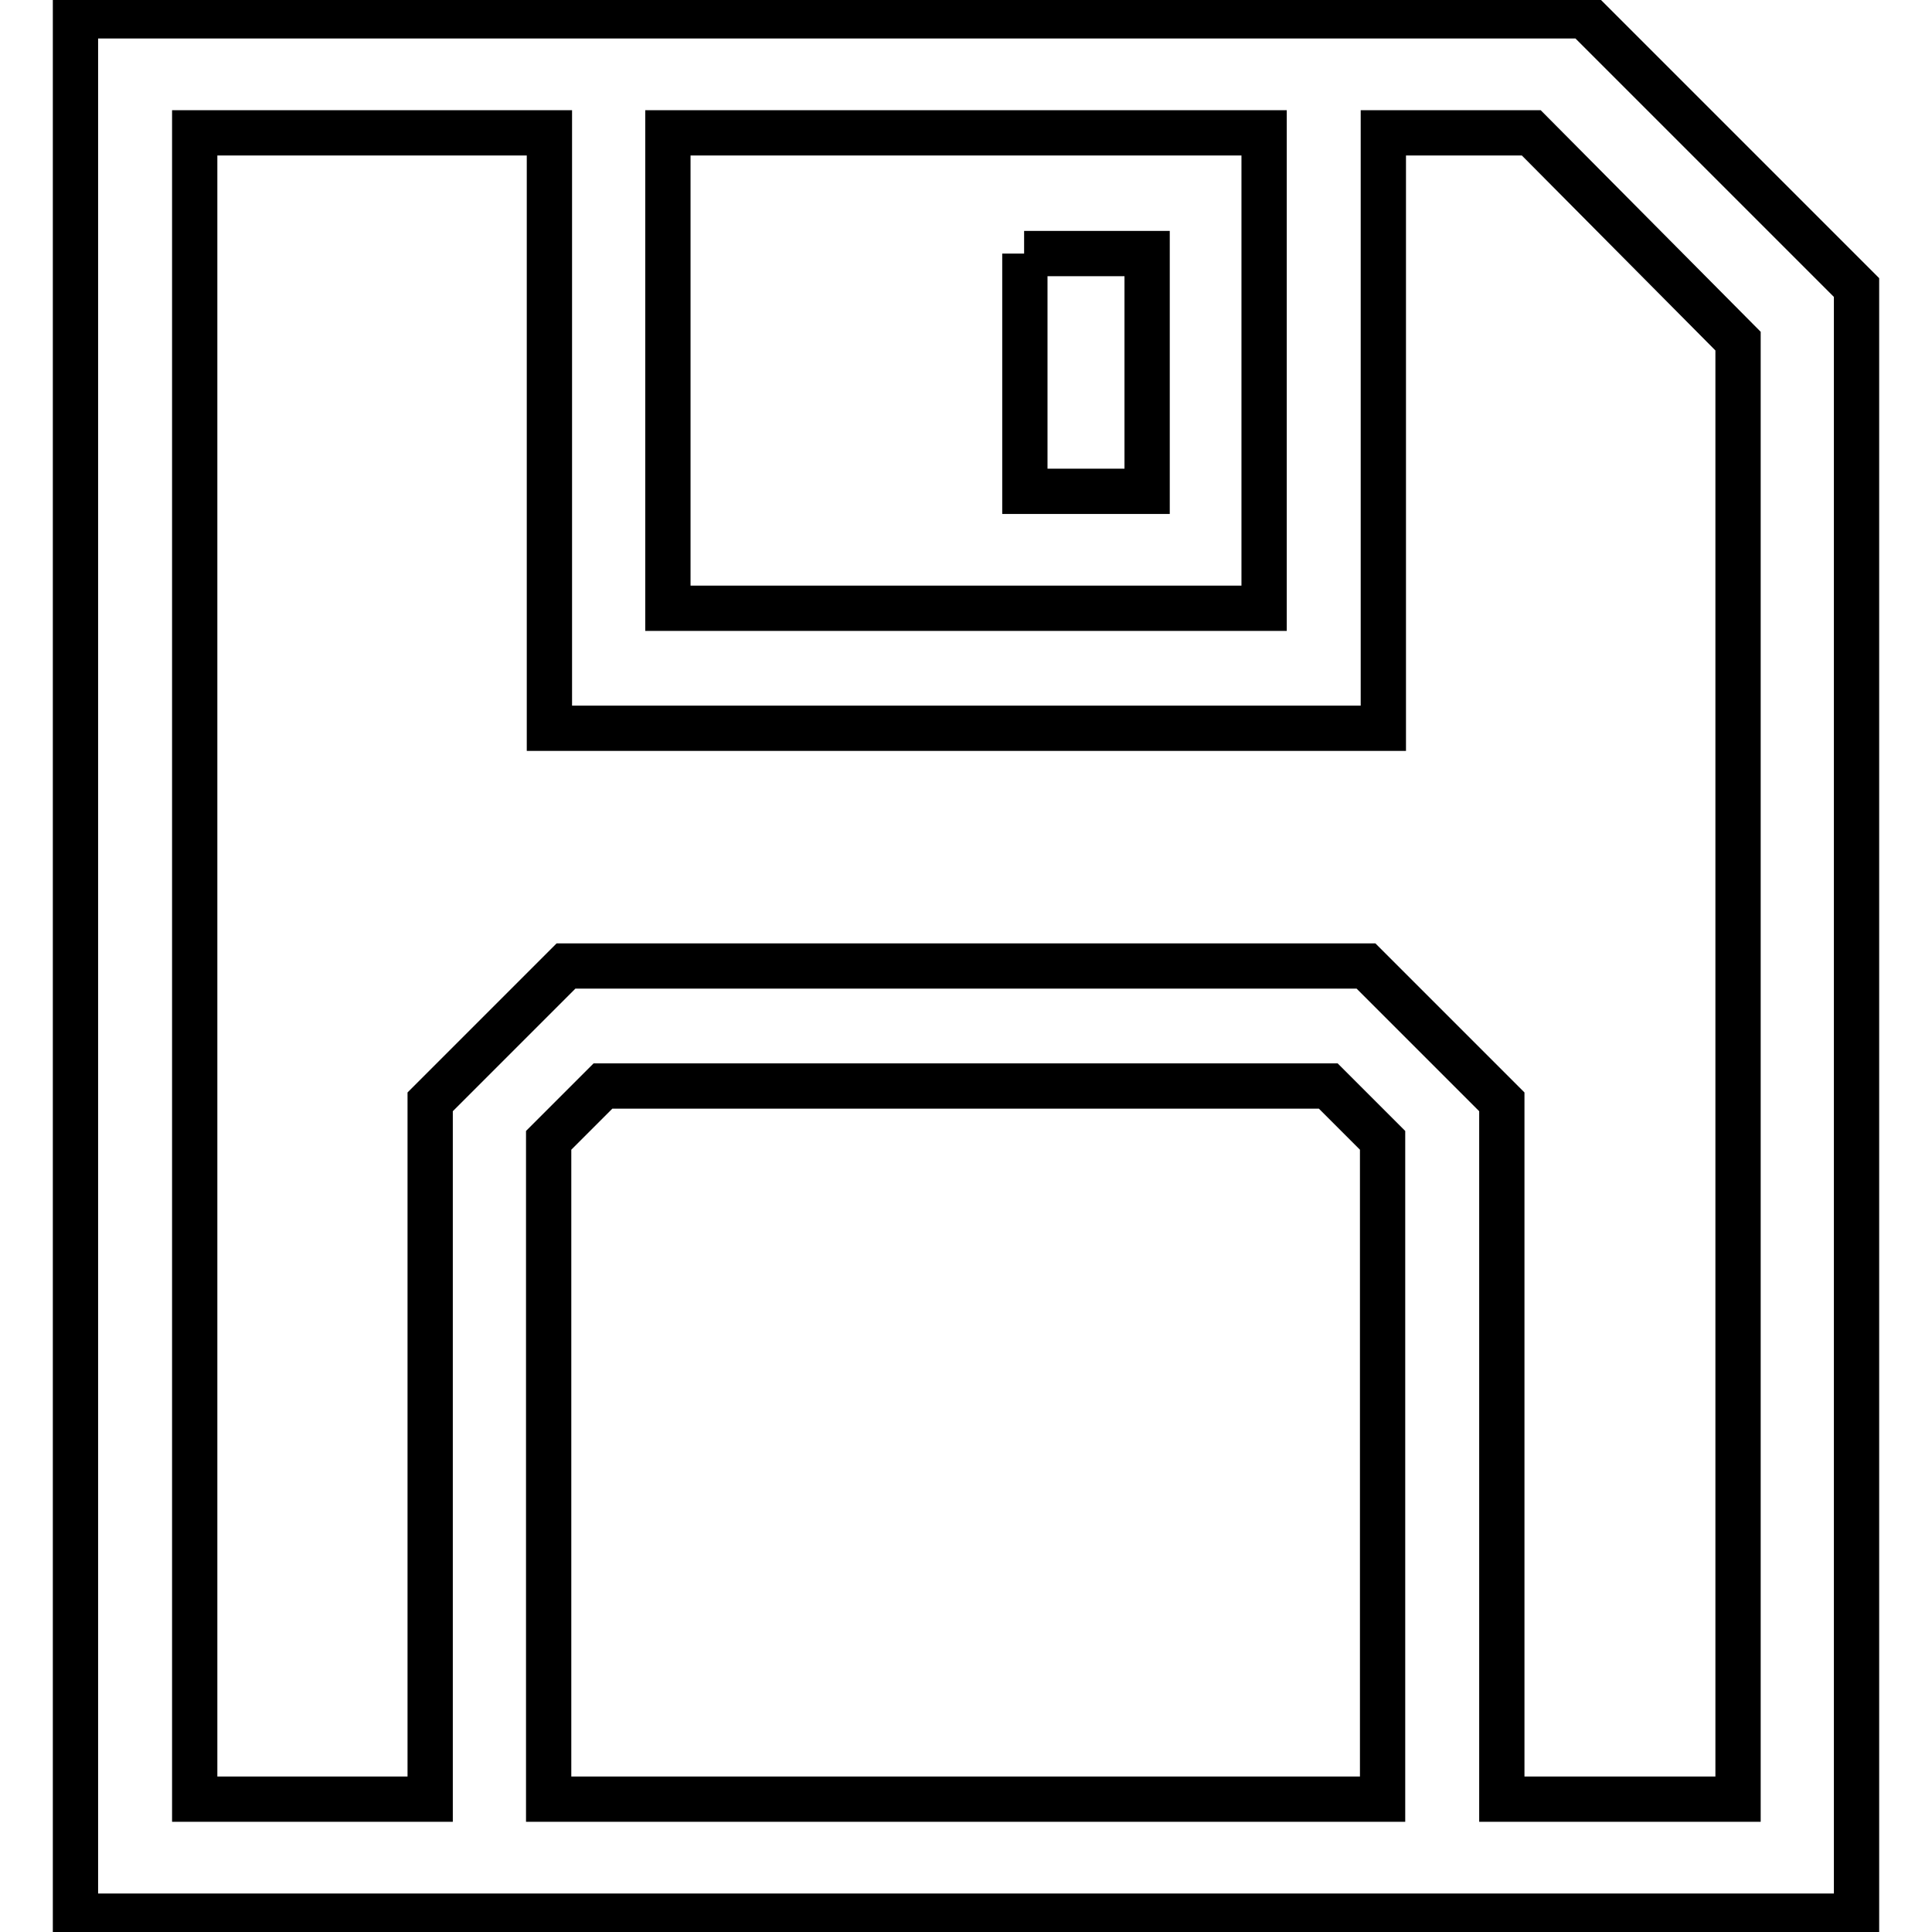 <?xml version="1.0" encoding="utf-8"?>
<!-- Svg Vector Icons : http://www.onlinewebfonts.com/icon -->
<!DOCTYPE svg PUBLIC "-//W3C//DTD SVG 1.1//EN" "http://www.w3.org/Graphics/SVG/1.1/DTD/svg11.dtd">
<svg version="1.1" xmlns="http://www.w3.org/2000/svg" xmlns:xlink="http://www.w3.org/1999/xlink" x="0px" y="0px" viewBox="0 0 256 256" enable-background="new 0 0 256 256" xml:space="preserve">
<g> <path stroke-width="6" fill-opacity="0" stroke="#000000"  d="M210,2.1H10v251.8h236V38.1L210,2.1z M167.5,17.6v63h-79v-63H167.5z M72.7,238.4v-87.3l7.2-7.2h96.1 l7.2,7.2v87.3H72.7z M230.3,238.4H199V146l-18-18H75l-18,18v92.4H25.8V17.6h47v78.9h110.5V17.6h19.6l27.4,27.6V238.4L230.3,238.4z  M135.7,33.6H152v31.5h-16.2V33.6L135.7,33.6z"/></g>
</svg>